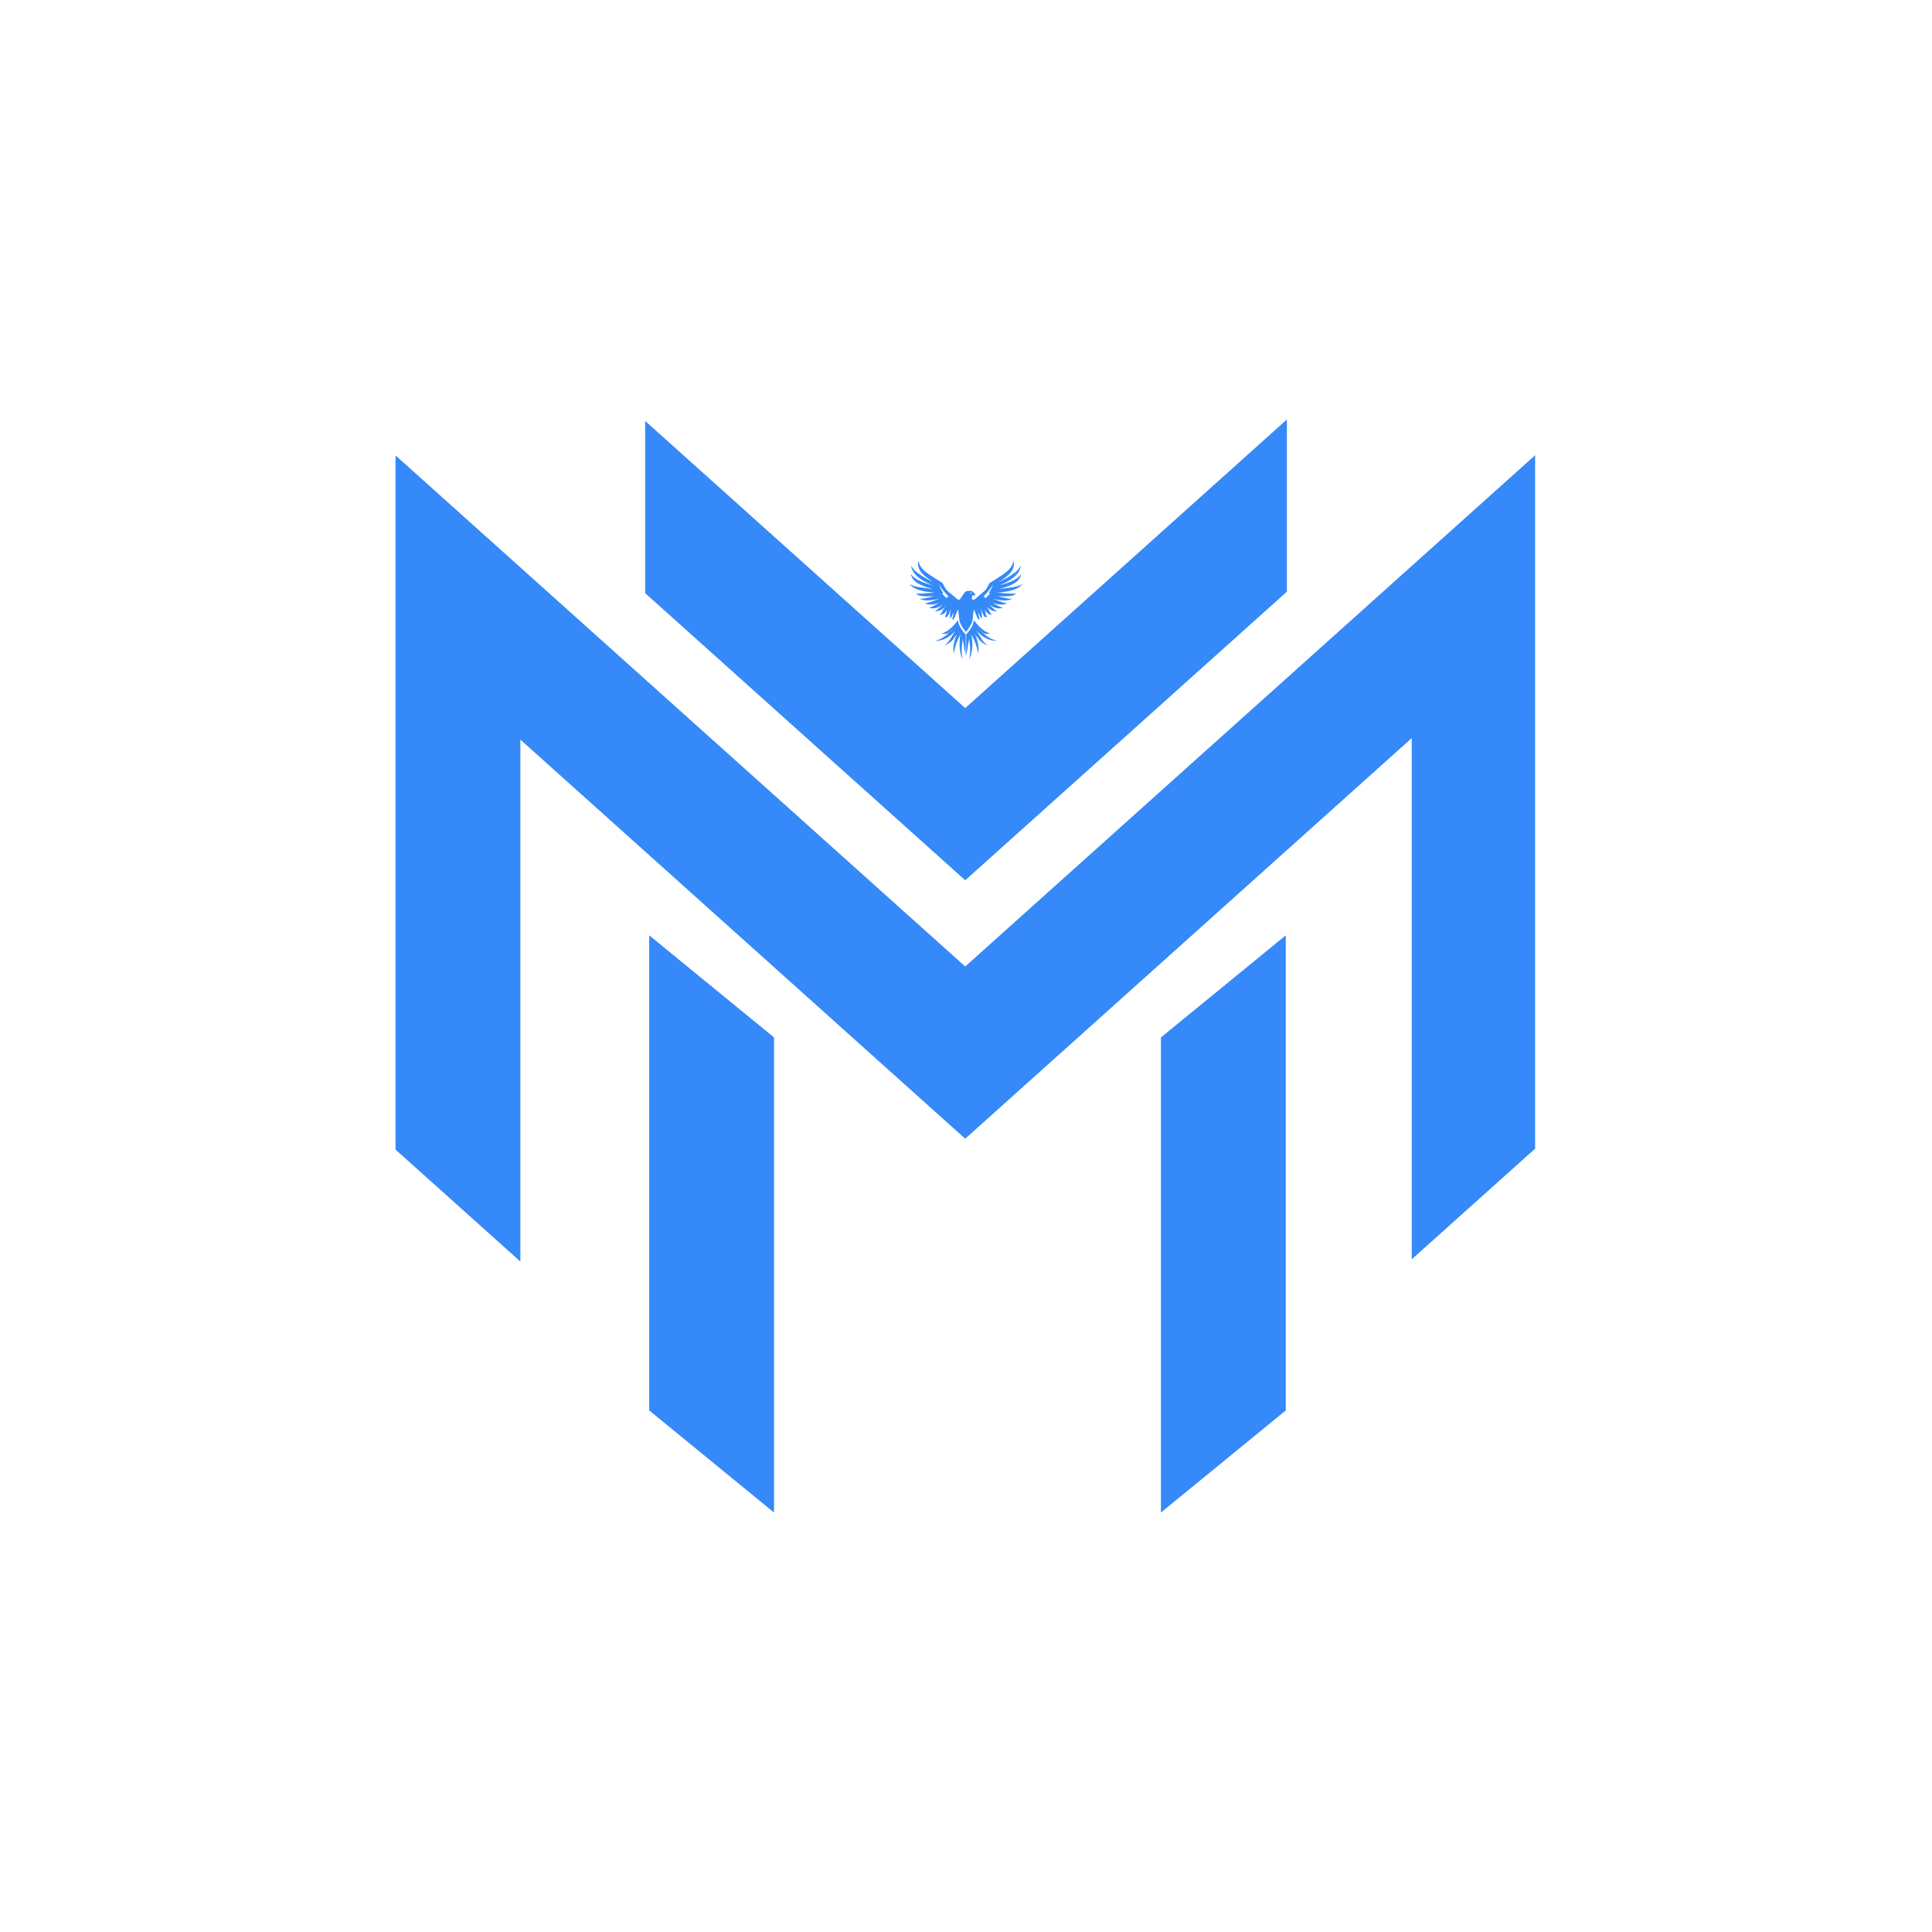 <svg xmlns="http://www.w3.org/2000/svg" xmlns:xlink="http://www.w3.org/1999/xlink" width="500" zoomAndPan="magnify" viewBox="0 0 375 375" height="500" preserveAspectRatio="xMidYMid meet" version="1.0"><defs><clipPath id="5bd8adc2c1"><path d="M 225 181 L 250 181 L 250 293.676 L 225 293.676 Z M 225 181 " clip-rule="nonzero"/></clipPath><clipPath id="95e8c4edd4"><path d="M 126 181 L 151 181 L 151 293.676 L 126 293.676 Z M 126 181 " clip-rule="nonzero"/></clipPath><clipPath id="0e6b184ff6"><path d="M 125 81.426 L 250 81.426 L 250 171 L 125 171 Z M 125 81.426 " clip-rule="nonzero"/></clipPath><clipPath id="00c707b5a8"><path d="M 76.715 88 L 297.965 88 L 297.965 245 L 76.715 245 Z M 76.715 88 " clip-rule="nonzero"/></clipPath><clipPath id="1956a9835c"><path d="M 176.555 108.781 L 198.305 108.781 L 198.305 123 L 176.555 123 Z M 176.555 108.781 " clip-rule="nonzero"/></clipPath><clipPath id="78e2c13f40"><path d="M 181 120 L 188 120 L 188 128.281 L 181 128.281 Z M 181 120 " clip-rule="nonzero"/></clipPath></defs><g clip-path="url(#5bd8adc2c1)"><path fill="#3589f8" d="M 249.566 181.551 L 225.336 201.363 L 225.336 293.578 L 249.566 273.766 Z M 249.566 181.551 " fill-opacity="1" fill-rule="evenodd"/></g><g clip-path="url(#95e8c4edd4)"><path fill="#3589f8" d="M 126.016 181.551 L 150.238 201.363 L 150.238 293.578 L 126.016 273.766 Z M 126.016 181.551 " fill-opacity="1" fill-rule="evenodd"/></g><g clip-path="url(#0e6b184ff6)"><path fill="#3589f8" d="M 205.98 154.145 L 249.785 114.848 L 249.785 81.426 L 187.348 137.438 L 125.23 81.711 L 125.23 115.137 L 187.348 170.859 Z M 205.98 154.145 " fill-opacity="1" fill-rule="evenodd"/></g><g clip-path="url(#00c707b5a8)"><path fill="#3589f8" d="M 76.777 121.824 L 76.777 223.137 L 101.004 244.867 L 101.004 143.562 L 187.348 221.02 L 274.016 143.273 L 274.016 244.434 L 298.246 222.703 L 298.246 88.113 L 187.348 187.598 L 76.777 88.402 Z M 76.777 121.824 " fill-opacity="1" fill-rule="evenodd"/></g><g clip-path="url(#1956a9835c)"><path fill="#3589f8" d="M 198.352 113.395 C 198.102 113.602 197.785 113.699 197.48 113.793 C 196.754 113.98 195.996 114.039 195.25 114.152 C 194.809 114.219 194.363 114.262 193.93 114.344 C 193.996 114.32 194.062 114.293 194.133 114.273 C 194.824 114.082 195.516 113.875 196.176 113.578 C 196.711 113.348 197.234 113.047 197.625 112.609 C 197.93 112.277 198.148 111.867 198.207 111.422 C 198.008 111.742 197.719 111.996 197.418 112.219 C 196.926 112.562 196.375 112.816 195.82 113.039 C 195.262 113.258 194.617 113.445 194.012 113.621 C 194.371 113.441 194.75 113.297 195.102 113.109 C 195.973 112.668 196.832 112.141 197.449 111.371 C 197.844 110.887 198.09 110.336 198.188 109.719 C 197.938 110.254 197.523 110.691 197.074 111.059 C 196.215 111.766 195.238 112.316 194.242 112.793 C 194.105 112.855 193.98 112.934 193.84 112.984 C 194.07 112.852 194.289 112.691 194.508 112.547 C 195.074 112.156 195.637 111.746 196.086 111.219 C 196.363 110.898 196.59 110.531 196.703 110.117 C 196.828 109.676 196.836 109.227 196.727 108.781 C 196.684 109.199 196.523 109.602 196.301 109.953 C 196.016 110.418 195.609 110.801 195.18 111.133 C 194.75 111.465 194.203 111.832 193.699 112.16 C 193.191 112.488 192.723 112.781 192.227 113.078 C 192.004 113.207 191.906 113.461 191.797 113.68 C 191.684 113.898 191.523 114.219 191.332 114.453 C 191.141 114.684 190.844 114.914 190.594 115.137 C 190.117 115.535 189.648 115.941 189.168 116.34 C 189.078 116.426 188.949 116.402 188.84 116.398 C 188.777 116.395 188.707 116.379 188.684 116.316 C 188.609 116.152 188.645 115.965 188.684 115.797 C 188.711 115.684 188.758 115.547 188.887 115.512 C 188.988 115.473 189.059 115.504 189.094 115.605 C 189.133 115.691 189.094 115.781 189.078 115.867 C 189.242 115.727 189.332 115.484 189.234 115.285 C 189.191 115.172 189.098 115.098 189.016 115.02 C 188.91 114.84 188.707 114.758 188.508 114.715 C 188.211 114.656 187.891 114.652 187.602 114.754 C 187.312 114.855 187.141 115.102 186.988 115.34 C 186.785 115.66 186.578 115.977 186.359 116.285 C 186.266 116.441 186.051 116.391 185.902 116.371 C 185.41 115.969 184.926 115.555 184.438 115.152 C 184.172 114.918 183.887 114.707 183.672 114.43 C 183.457 114.152 183.328 113.875 183.18 113.59 C 183.109 113.453 183.055 113.305 182.945 113.191 C 182.836 113.074 182.703 113.008 182.574 112.93 C 182.109 112.648 181.652 112.359 181.195 112.066 C 180.531 111.633 179.859 111.199 179.281 110.652 C 178.758 110.164 178.363 109.508 178.262 108.785 C 178.133 109.34 178.168 109.941 178.418 110.465 C 178.727 111.121 179.277 111.629 179.844 112.066 C 180.273 112.398 180.73 112.691 181.184 112.988 C 180.918 112.855 180.645 112.723 180.379 112.586 C 179.594 112.207 178.852 111.758 178.152 111.234 C 177.621 110.828 177.105 110.348 176.824 109.727 C 176.883 110.152 177.02 110.547 177.238 110.918 C 177.5 111.363 177.859 111.746 178.262 112.07 C 179.078 112.742 180.047 113.191 181.008 113.621 C 180.027 113.344 179.043 113.035 178.141 112.551 C 177.629 112.27 177.117 111.922 176.801 111.414 C 176.863 111.922 177.148 112.383 177.512 112.734 C 177.875 113.082 178.41 113.402 178.926 113.617 C 179.617 113.918 180.34 114.129 181.066 114.316 C 180.52 114.273 179.977 114.176 179.43 114.109 C 178.879 114.043 178.312 113.969 177.766 113.848 C 177.418 113.766 177.07 113.66 176.766 113.473 C 176.691 113.43 176.637 113.367 176.562 113.332 C 176.762 113.688 177.105 113.93 177.449 114.129 C 178.016 114.445 178.645 114.621 179.277 114.746 C 179.988 114.898 180.711 114.949 181.43 115.035 C 180.953 115.07 180.477 115.098 180.004 115.137 C 179.406 115.176 178.812 115.258 178.215 115.234 C 178.078 115.234 177.957 115.195 177.848 115.117 C 177.863 115.262 177.973 115.379 178.094 115.445 C 178.328 115.578 178.594 115.629 178.852 115.672 C 179.684 115.785 180.531 115.75 181.367 115.727 C 180.746 115.855 180.121 115.992 179.5 116.129 C 179.176 116.199 178.844 116.273 178.512 116.211 C 178.672 116.316 178.852 116.375 179.035 116.43 C 179.578 116.566 180.141 116.562 180.691 116.508 C 181.242 116.449 181.719 116.348 182.23 116.242 C 182.184 116.27 182.133 116.293 182.082 116.309 C 181.488 116.52 180.902 116.746 180.301 116.938 C 180.031 117.016 179.754 117.09 179.473 117.078 C 179.988 117.367 180.609 117.371 181.18 117.301 C 181.562 117.258 181.93 117.125 182.301 117.031 C 182.227 117.082 182.145 117.129 182.059 117.164 C 181.625 117.375 181.211 117.621 180.773 117.816 C 180.609 117.895 180.414 117.926 180.246 117.848 C 180.426 117.992 180.656 118.055 180.879 118.078 C 181.41 118.129 181.934 117.953 182.402 117.719 C 182.598 117.621 182.773 117.492 182.973 117.402 C 182.785 117.582 182.578 117.742 182.391 117.918 C 182.203 118.098 181.977 118.32 181.727 118.469 C 181.605 118.547 181.461 118.535 181.324 118.535 C 181.523 118.633 181.75 118.629 181.969 118.617 C 182.449 118.555 182.879 118.293 183.238 117.977 C 183.324 117.906 183.398 117.824 183.488 117.762 C 183.27 118.059 183.039 118.348 182.887 118.684 C 182.805 118.848 182.746 119.035 182.594 119.152 C 182.516 119.211 182.41 119.219 182.316 119.238 C 182.523 119.32 182.73 119.324 182.938 119.246 C 183.246 119.137 183.477 118.879 183.66 118.617 C 183.723 118.527 183.766 118.422 183.84 118.344 C 183.75 118.598 183.684 118.859 183.645 119.125 C 183.613 119.324 183.551 119.543 183.371 119.652 C 183.453 119.742 183.57 119.816 183.699 119.785 C 183.824 119.758 183.965 119.594 184.047 119.461 C 184.293 119.031 184.434 118.551 184.559 118.074 C 184.523 118.332 184.504 118.598 184.457 118.855 C 184.402 119.258 184.332 119.688 184.488 120.07 C 184.512 120.039 184.535 120.004 184.559 119.969 C 184.75 119.59 184.949 119.215 185.109 118.82 C 185.07 119.203 184.961 119.57 184.883 119.941 C 184.867 120.074 184.84 120.211 184.879 120.344 C 185.191 120.168 185.312 119.801 185.438 119.488 C 185.562 119.129 185.711 118.785 185.887 118.449 C 185.91 118.398 185.941 118.352 185.98 118.309 C 186.039 118.969 186.125 119.625 186.207 120.281 C 186.262 120.777 186.492 121.23 186.75 121.648 C 186.973 122.008 187.223 122.348 187.492 122.672 C 187.742 122.34 188 122.012 188.211 121.656 C 188.457 121.246 188.695 120.82 188.762 120.34 C 188.844 119.66 188.934 118.977 188.996 118.297 C 189.195 118.625 189.348 118.98 189.477 119.34 C 189.609 119.703 189.734 120.121 190.074 120.348 C 190.117 120.25 190.105 120.137 190.09 120.035 C 190.047 119.758 189.965 119.492 189.918 119.219 C 189.891 119.082 189.875 118.941 189.848 118.805 C 190.027 119.246 190.254 119.664 190.484 120.078 C 190.543 120 190.551 119.891 190.562 119.797 C 190.613 119.215 190.449 118.648 190.422 118.074 C 190.527 118.535 190.664 118.992 190.891 119.406 C 190.965 119.531 191.039 119.668 191.164 119.746 C 191.238 119.789 191.316 119.801 191.398 119.781 C 191.48 119.758 191.543 119.715 191.586 119.641 C 191.379 119.52 191.34 119.262 191.312 119.043 C 191.285 118.824 191.203 118.574 191.141 118.344 C 191.172 118.383 191.203 118.426 191.227 118.469 C 191.383 118.742 191.59 118.973 191.848 119.156 C 192.07 119.312 192.383 119.355 192.629 119.234 L 192.461 119.215 L 192.469 119.246 L 192.395 119.234 L 192.469 119.203 C 192.266 119.141 192.199 118.91 192.109 118.738 C 191.957 118.387 191.715 118.078 191.492 117.77 C 191.637 117.875 191.766 118.012 191.91 118.117 C 192.176 118.332 192.477 118.488 192.805 118.582 C 193.082 118.648 193.391 118.66 193.66 118.539 C 193.535 118.547 193.406 118.555 193.293 118.496 C 193.125 118.414 192.992 118.27 192.848 118.148 C 192.574 117.902 192.289 117.664 192.02 117.414 C 192.055 117.426 192.09 117.438 192.125 117.457 C 192.594 117.766 193.121 118.008 193.684 118.078 C 194.039 118.121 194.426 118.074 194.727 117.871 C 194.441 117.957 194.168 117.812 193.922 117.688 C 193.625 117.539 193.328 117.375 193.027 117.223 C 192.91 117.16 192.785 117.109 192.68 117.031 C 193.059 117.133 193.434 117.262 193.832 117.309 C 194.406 117.379 195.031 117.367 195.551 117.078 C 195.219 117.113 194.898 117.004 194.586 116.906 C 193.984 116.703 193.395 116.488 192.805 116.266 C 193.141 116.305 193.473 116.402 193.812 116.445 C 194.449 116.547 195.105 116.602 195.746 116.48 C 196 116.426 196.258 116.359 196.477 116.211 C 196.188 116.273 195.895 116.211 195.609 116.16 C 194.949 116.023 194.293 115.855 193.625 115.734 C 194.227 115.746 194.836 115.773 195.445 115.742 C 195.891 115.707 196.352 115.68 196.773 115.512 C 196.941 115.438 197.121 115.324 197.156 115.129 C 197.051 115.195 196.93 115.23 196.805 115.234 C 196.48 115.254 196.16 115.219 195.84 115.203 C 195.082 115.152 194.324 115.086 193.566 115.043 C 194.18 114.973 194.801 114.918 195.41 114.805 C 196.133 114.68 196.859 114.504 197.516 114.156 C 197.871 113.957 198.219 113.715 198.438 113.359 C 198.406 113.363 198.379 113.375 198.352 113.395 Z M 183.875 115.836 C 183.766 115.914 183.77 116.066 183.805 116.184 C 183.469 115.879 183.164 115.543 182.852 115.219 C 182.926 115.191 183.055 115.16 183.031 115.051 C 183.008 114.941 182.906 114.816 182.84 114.695 C 182.598 114.312 182.43 113.887 182.246 113.473 C 182.316 113.535 182.359 113.625 182.414 113.699 C 182.723 114.168 183.062 114.613 183.434 115.035 C 183.695 115.332 183.977 115.617 184.234 115.914 C 184.129 115.863 183.996 115.758 183.875 115.836 Z M 188.523 115.191 C 188.398 115.234 188.344 115.082 188.262 115.02 C 188.371 115.016 188.508 114.973 188.594 115.062 C 188.633 115.141 188.609 115.18 188.523 115.191 Z M 192.172 114.699 C 192.109 114.816 192.031 114.922 191.988 115.051 C 191.945 115.176 192.094 115.207 192.176 115.215 C 191.852 115.539 191.531 115.875 191.191 116.191 C 191.219 116.074 191.234 115.914 191.113 115.84 C 190.992 115.77 190.887 115.863 190.789 115.906 C 190.961 115.695 191.16 115.512 191.336 115.309 C 191.785 114.82 192.195 114.301 192.566 113.75 C 192.633 113.648 192.695 113.547 192.77 113.457 C 192.59 113.875 192.41 114.305 192.172 114.695 Z M 192.172 114.699 " fill-opacity="1" fill-rule="nonzero"/></g><g clip-path="url(#78e2c13f40)"><path fill="#3589f8" d="M 187.434 123.164 L 187.391 123.102 C 186.973 122.629 186.574 122.125 186.293 121.555 C 186.117 121.184 186.004 120.793 185.953 120.387 C 185.523 120.922 185.09 121.461 184.566 121.914 C 184.168 122.266 183.734 122.59 183.242 122.797 C 183.055 122.879 182.852 122.914 182.656 122.965 C 183.012 122.953 183.359 123.086 183.711 123.02 C 183.918 122.984 184.102 122.867 184.262 122.73 C 184.598 122.426 184.922 122.105 185.262 121.805 C 184.996 122.059 184.734 122.32 184.473 122.578 C 184.109 122.945 183.719 123.277 183.297 123.578 C 182.746 123.969 182.113 124.258 181.449 124.391 C 181.992 124.41 182.52 124.328 183.031 124.145 C 183.617 123.93 184.176 123.625 184.652 123.211 C 184.945 122.969 185.191 122.68 185.449 122.402 C 185.395 122.484 185.332 122.566 185.281 122.656 C 184.957 123.188 184.652 123.73 184.309 124.254 C 184.023 124.668 183.684 125.074 183.211 125.273 C 183.738 125.156 184.227 124.875 184.621 124.508 C 185.082 124.09 185.406 123.559 185.75 123.043 C 185.559 123.449 185.422 123.879 185.297 124.309 C 185.121 124.969 184.988 125.652 185.051 126.336 C 185.07 126.484 185.082 126.656 185.172 126.785 C 185.191 126.492 185.258 126.203 185.324 125.922 C 185.414 125.555 185.52 125.199 185.645 124.848 C 185.836 124.32 186.074 123.812 186.328 123.312 C 186.348 123.266 186.375 123.223 186.41 123.184 C 186.305 123.691 186.277 124.215 186.254 124.738 C 186.234 125.496 186.289 126.266 186.48 127.004 C 186.57 127.359 186.711 127.695 186.902 128.012 C 186.887 127.902 186.836 127.801 186.816 127.695 C 186.668 127.082 186.652 126.445 186.68 125.82 C 186.703 125.195 186.801 124.605 186.883 124 C 187.023 125.09 187.246 126.168 187.434 127.25 C 187.457 127.117 187.43 126.984 187.434 126.852 C 187.426 125.625 187.434 124.395 187.434 123.164 Z M 187.434 123.164 " fill-opacity="1" fill-rule="nonzero"/></g><path fill="#3589f8" d="M 190.922 122.953 C 190.535 122.613 190.184 122.238 189.801 121.891 C 189.773 121.863 189.738 121.844 189.699 121.84 L 189.691 121.77 C 189.754 121.824 189.828 121.863 189.871 121.941 C 190.199 122.23 190.508 122.539 190.848 122.82 C 190.984 122.93 191.141 123 191.312 123.023 C 191.652 123.086 191.984 122.945 192.32 122.965 C 192.094 122.906 191.863 122.863 191.652 122.766 C 191.113 122.512 190.641 122.133 190.207 121.73 C 189.773 121.324 189.395 120.855 189.027 120.383 C 189 120.426 188.996 120.477 188.988 120.523 C 188.93 120.926 188.805 121.309 188.613 121.664 C 188.328 122.211 187.941 122.695 187.539 123.156 C 187.535 124.105 187.535 125.055 187.539 126 C 187.543 126.434 187.539 126.867 187.527 127.301 C 187.727 126.203 187.941 125.105 188.098 124 C 188.191 124.664 188.305 125.328 188.309 126 C 188.316 126.672 188.277 127.352 188.086 128 C 188.316 127.586 188.484 127.148 188.578 126.684 C 188.809 125.527 188.754 124.336 188.562 123.176 C 188.594 123.219 188.621 123.266 188.641 123.316 C 189.203 124.395 189.66 125.547 189.812 126.762 C 189.895 126.672 189.891 126.535 189.918 126.418 C 189.992 125.828 189.891 125.234 189.77 124.66 C 189.648 124.086 189.473 123.57 189.23 123.059 C 189.406 123.273 189.547 123.52 189.719 123.742 C 190.078 124.254 190.535 124.711 191.09 125.008 C 191.312 125.125 191.555 125.199 191.801 125.262 C 191.633 125.184 191.473 125.09 191.328 124.973 C 190.91 124.637 190.629 124.172 190.344 123.719 C 190.059 123.27 189.809 122.793 189.5 122.359 C 189.707 122.582 189.91 122.812 190.137 123.02 C 190.469 123.348 190.859 123.609 191.27 123.824 C 191.754 124.082 192.281 124.273 192.824 124.348 C 193.07 124.371 193.316 124.379 193.562 124.375 C 193.129 124.293 192.715 124.148 192.324 123.941 C 191.816 123.691 191.355 123.332 190.922 122.953 Z M 190.922 122.953 " fill-opacity="1" fill-rule="nonzero"/></svg>
